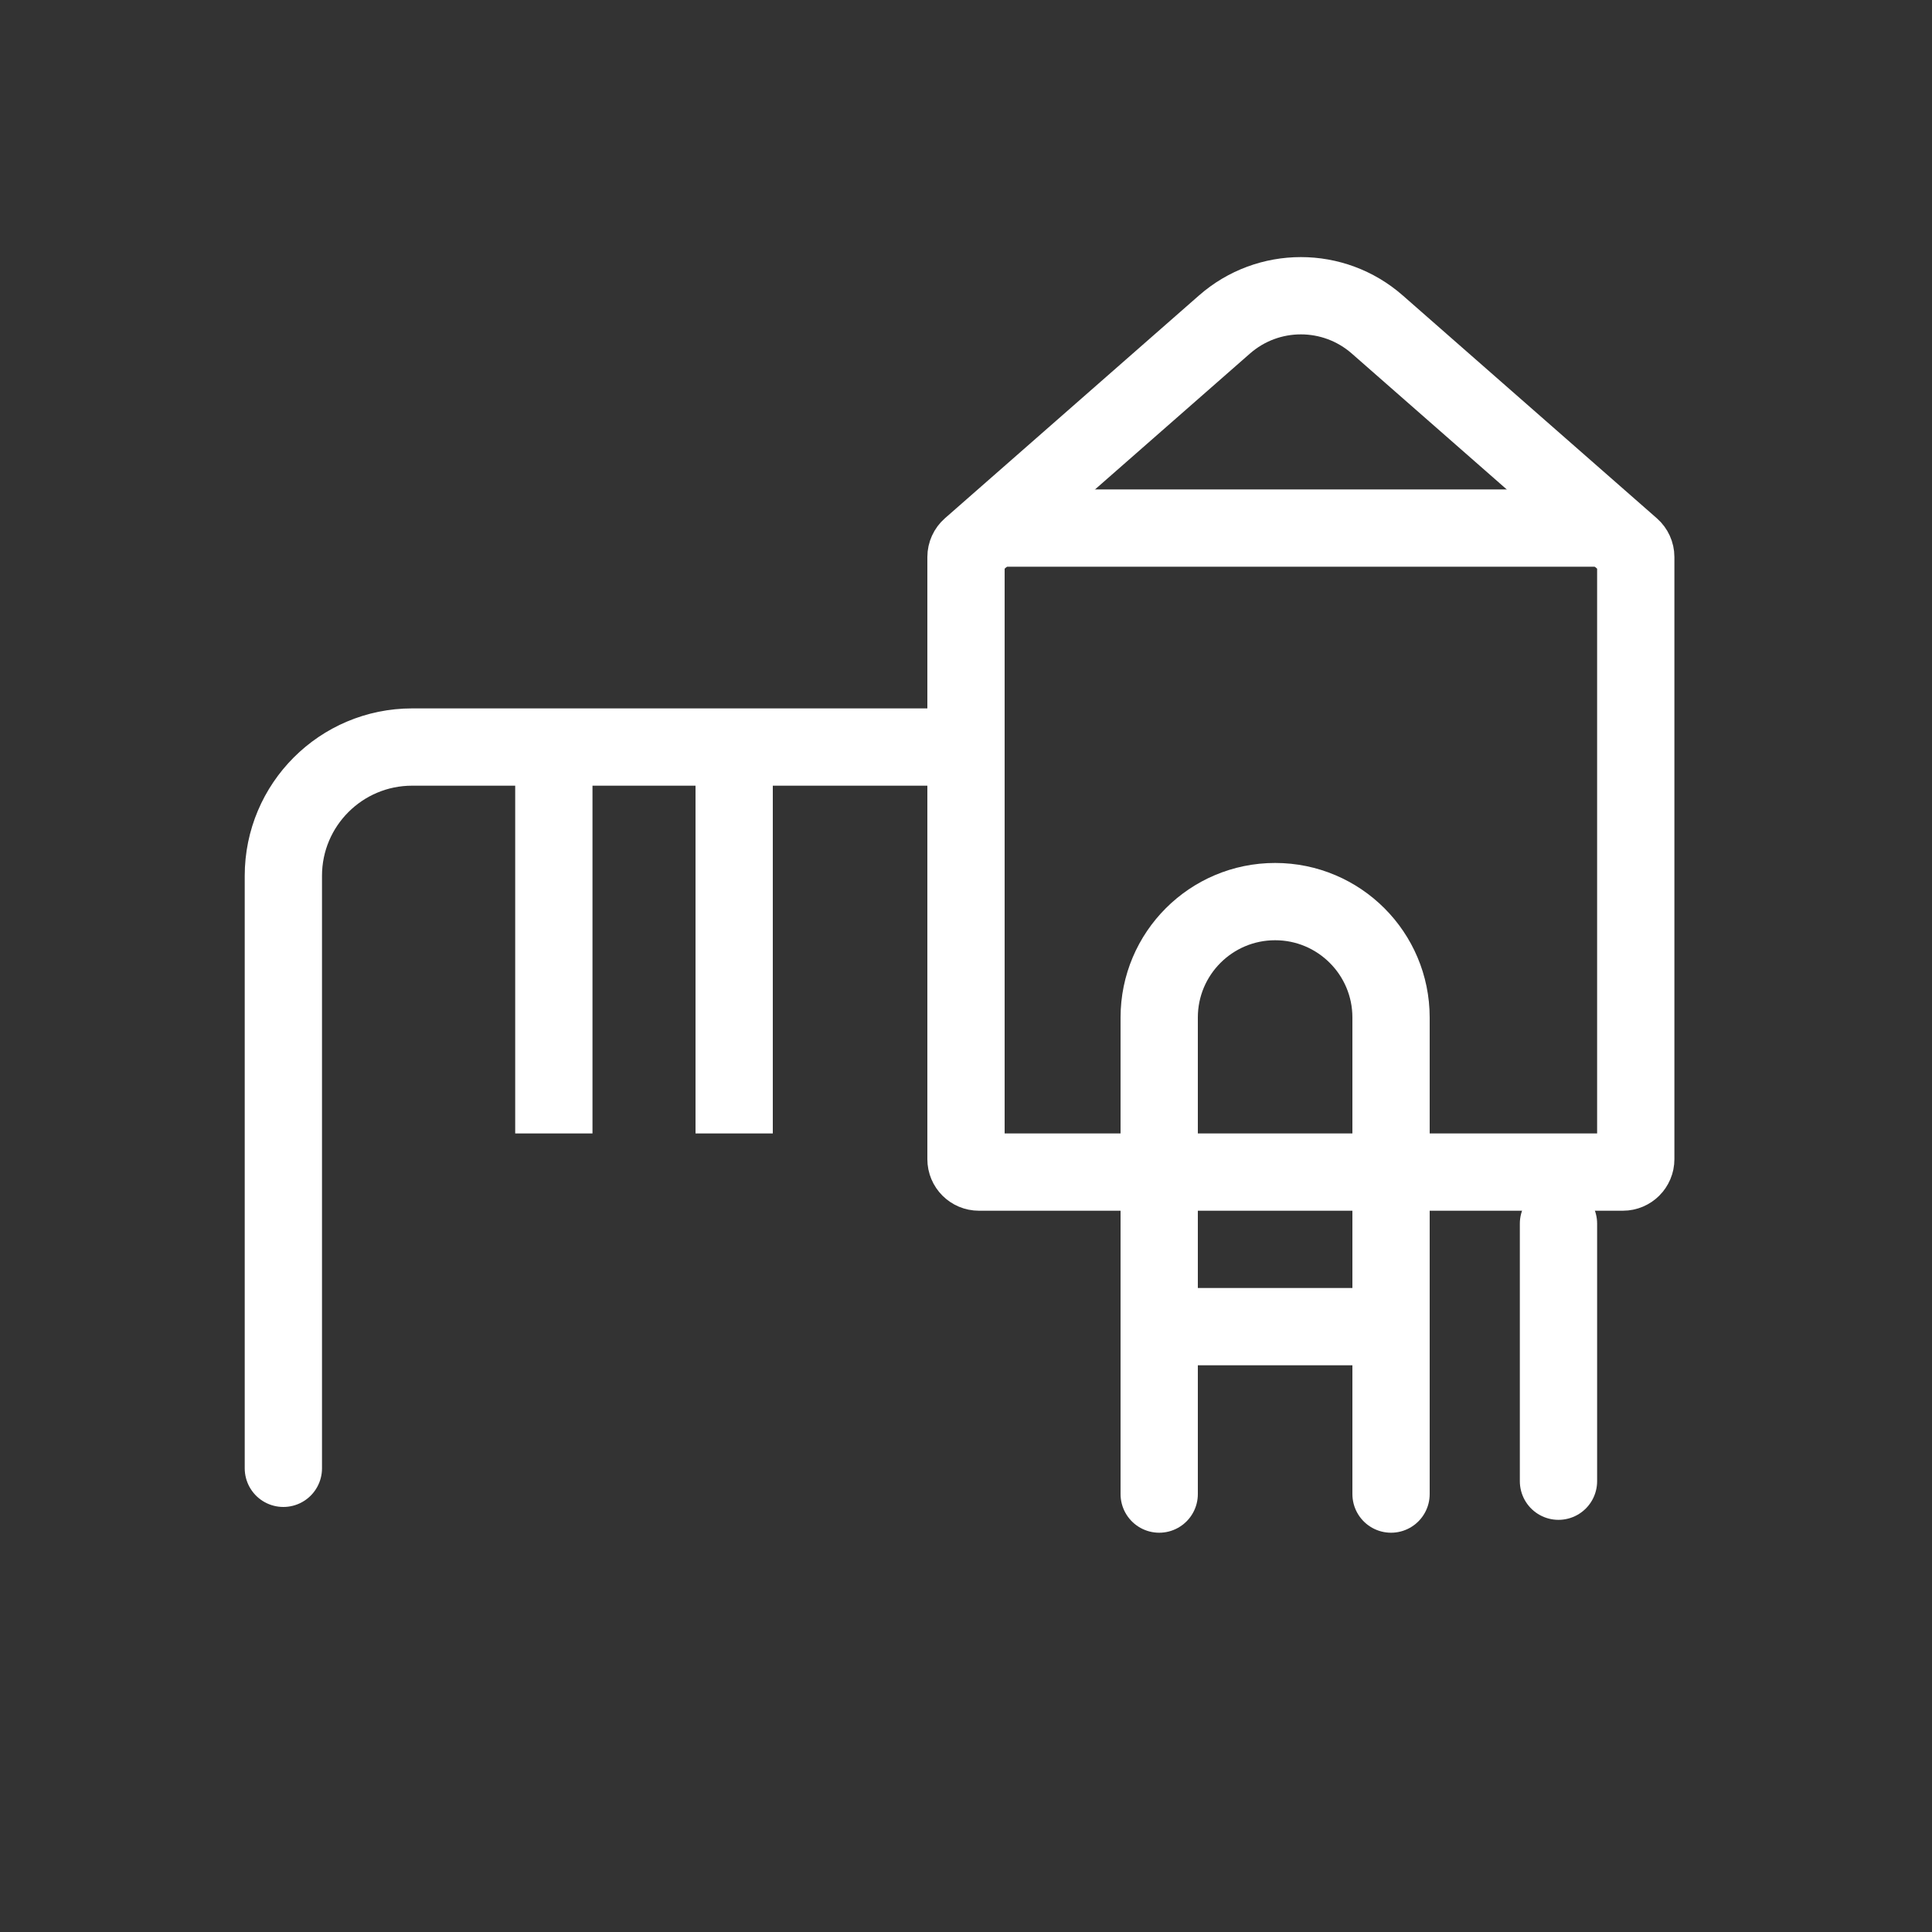 <svg width="75" height="75" viewBox="0 0 75 75" fill="none" xmlns="http://www.w3.org/2000/svg">
<rect x="0" y="0" width="75" height="75" fill="#333333" stroke="none"/>
<line x1="21.5" y1="29" x2="21.5" y2="44" stroke="white" stroke-width="3"/>
<line x1="28.5" y1="29" x2="28.5" y2="44" stroke="white" stroke-width="3"/>
<path d="M63.5 21.623V45C63.5 45.276 63.276 45.5 63 45.5H38C37.724 45.5 37.5 45.276 37.5 45V21.623C37.5 21.48 37.562 21.343 37.67 21.248L47.533 12.598C49.231 11.108 51.769 11.108 53.467 12.598L63.33 21.248C63.438 21.343 63.5 21.48 63.5 21.623Z" stroke="white" stroke-width="3"/>
<path d="M54 58V39.5C54 37.015 51.985 35 49.5 35V35C47.015 35 45 37.015 45 39.5V58" stroke="white" stroke-width="3" stroke-linecap="round"/>
<path d="M11 57V34C11 31.239 13.239 29 16 29H37" stroke="white" stroke-width="3" stroke-linecap="round"/>
<mask id="path-6-inside-1_773_2730" fill="white">
<rect x="17" y="42" width="16" height="9" rx="2"/>
</mask>
<rect x="17" y="42" width="16" height="9" rx="2" stroke="white" stroke-width="6" mask="url(#path-6-inside-1_773_2730)"/>
<line x1="45" y1="51.5" x2="54" y2="51.5" stroke="white" stroke-width="3"/>
<line x1="60.5" y1="47.5" x2="60.5" y2="57.5" stroke="white" stroke-width="3" stroke-linecap="round"/>
<line x1="39" y1="20.5" x2="63" y2="20.5" stroke="white" stroke-width="3"/>
</svg>
